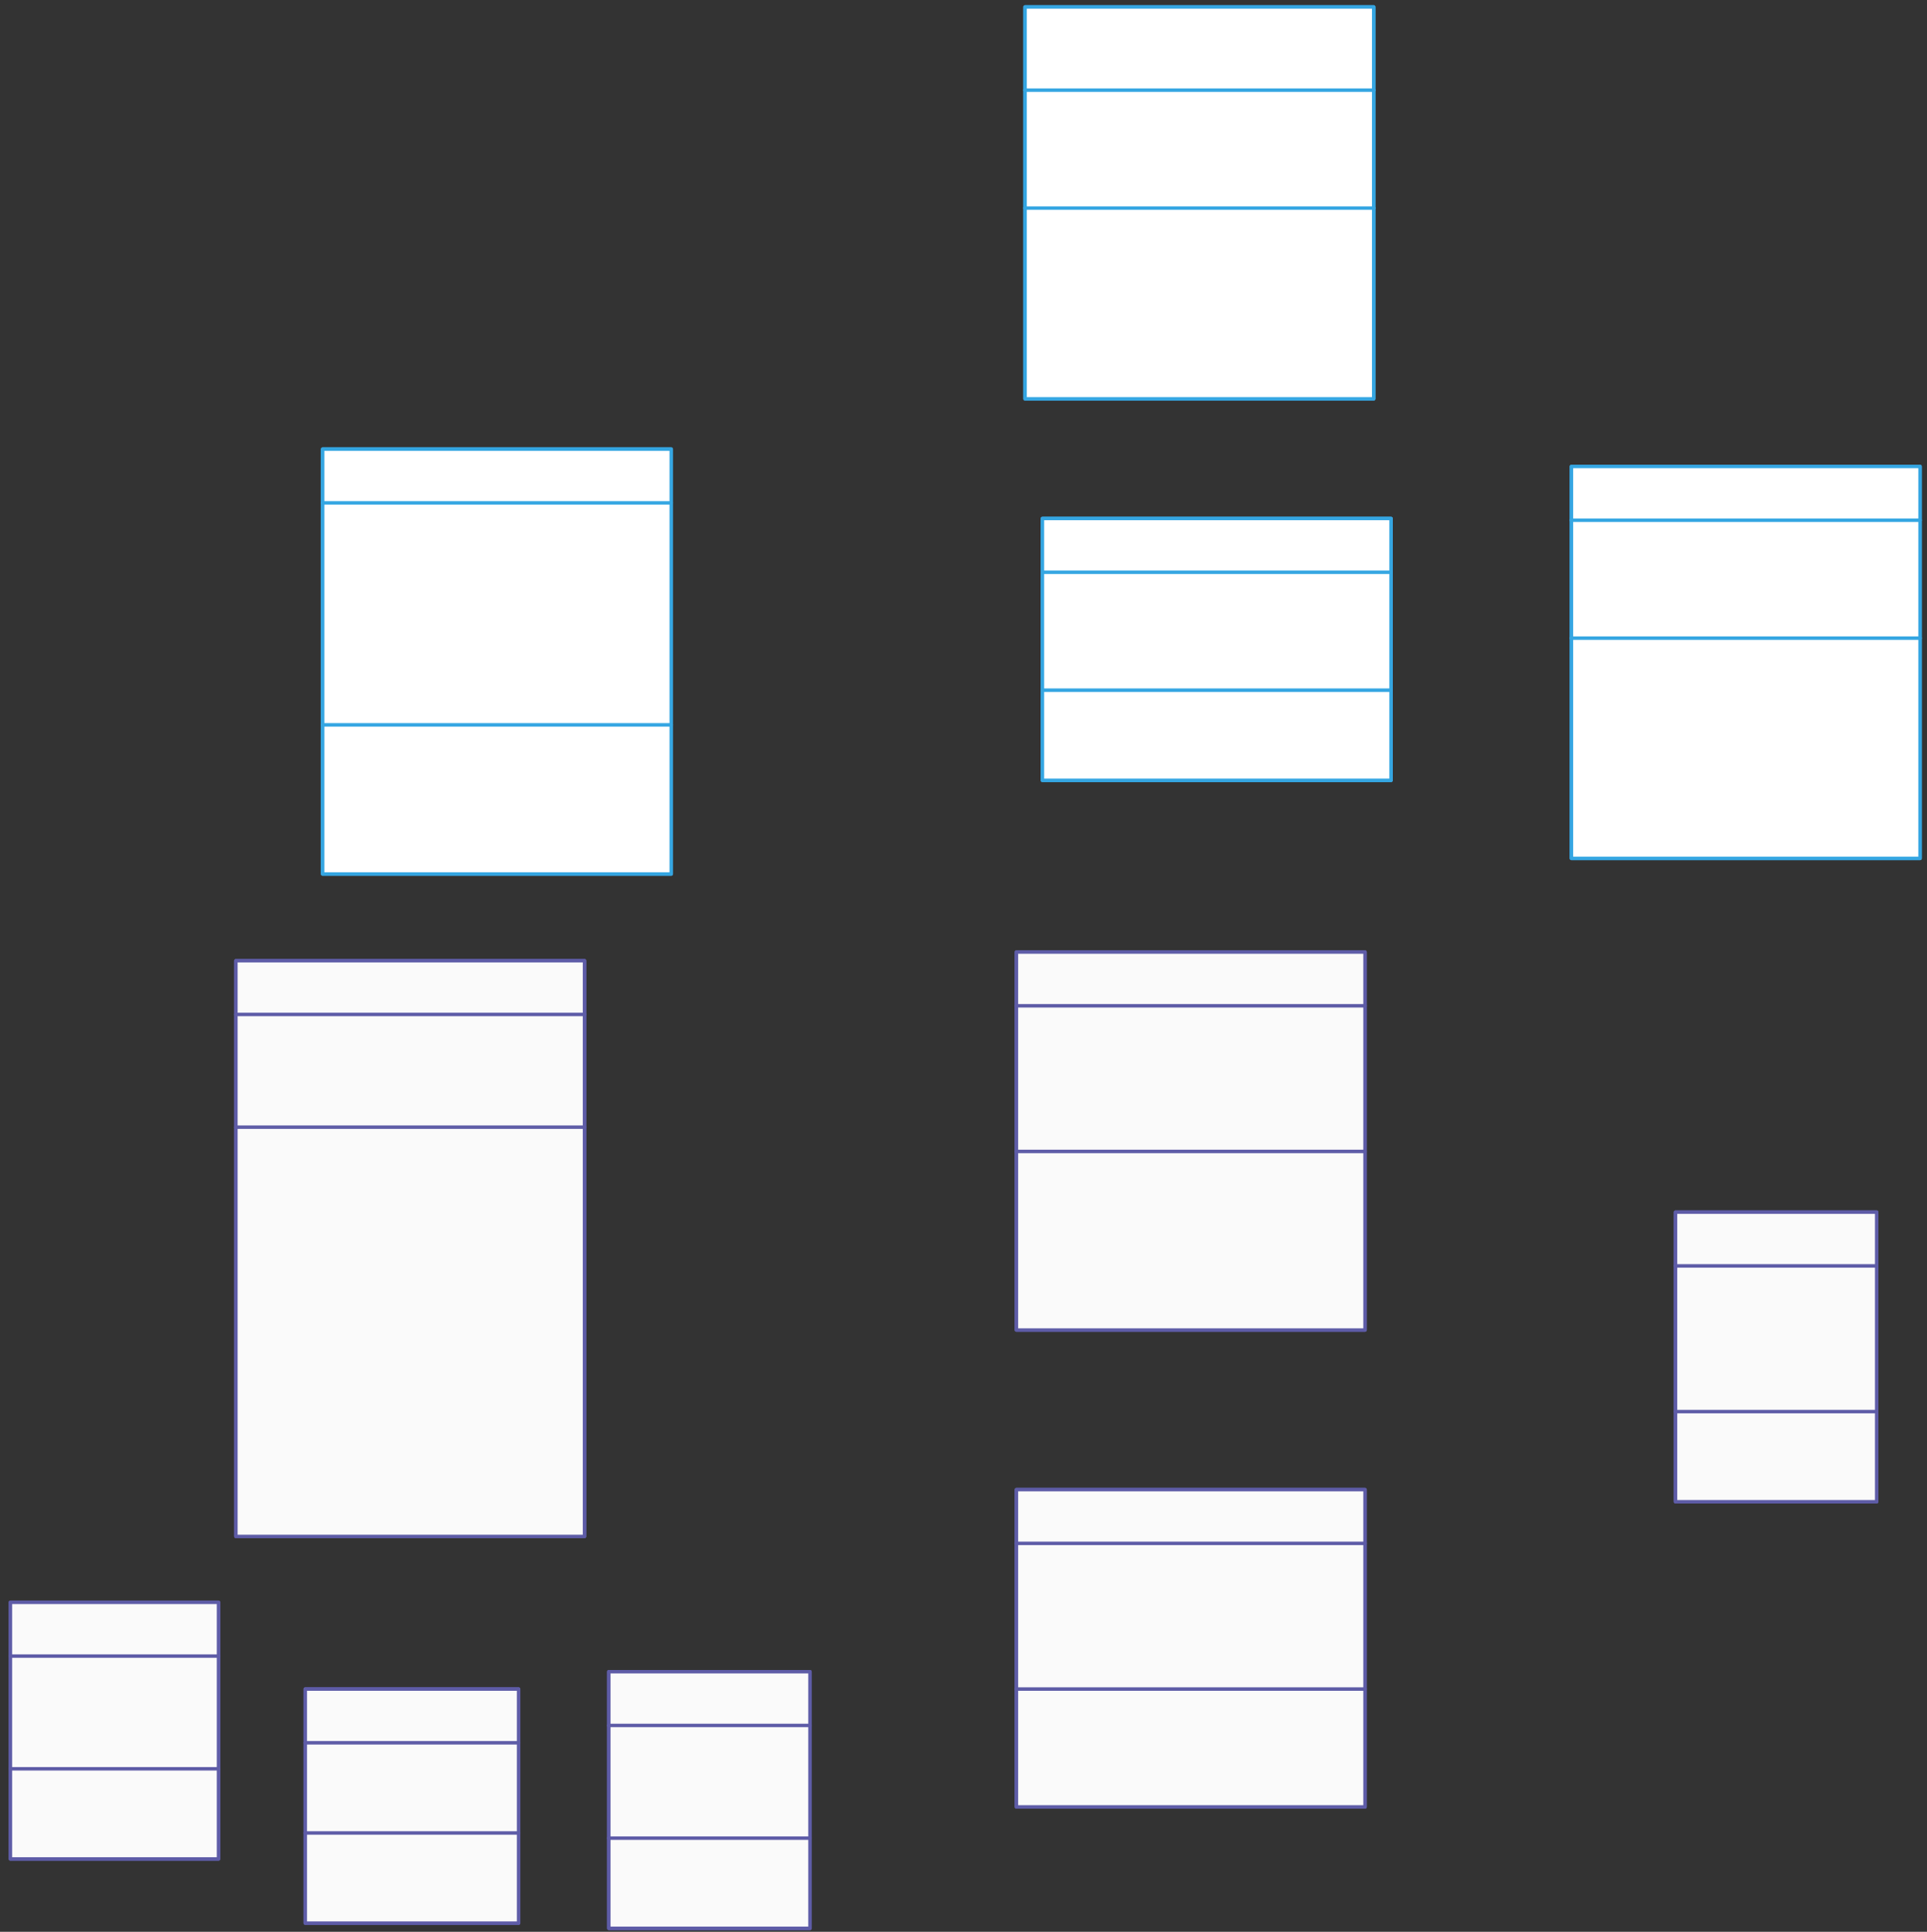 <svg xmlns="http://www.w3.org/2000/svg" xmlns:svg="http://www.w3.org/2000/svg" xmlns:xlink="http://www.w3.org/1999/xlink" version="1.0" viewBox="215 112 1111 1113.999"><rect x="215" y="112" width="1111" height="1113.999" fill="#333333" stroke="none"/><defs><style type="text/css">
        @font-face {
            font-family: 'lt_bold';
            src: url('undefined/assets/fonts/lato/lt-bold-webfont.woff2') format('woff2'),
                url('undefined/assets/fonts/lato/lt-bold-webfont.woff') format('woff');
            font-weight: normal;
            font-style: normal;
        }
        @font-face {
            font-family: 'lt_bold_italic';
            src: url('undefined/assets/fonts/lato/lt-bolditalic-webfont.woff2') format('woff2'),
                url('undefined/assets/fonts/lato/lt-bolditalic-webfont.woff') format('woff');
            font-weight: normal;
            font-style: normal;
        }
        @font-face {
            font-family: 'lt_italic';
            src: url('undefined/assets/fonts/lato/lt-italic-webfont.woff2') format('woff2'),
                url('undefined/assets/fonts/lato/lt-italic-webfont.woff') format('woff');
            font-weight: normal;
            font-style: normal;
        }
        @font-face {
            font-family: 'lt_regular';
            src: url('undefined/assets/fonts/lato/lt-regular-webfont.woff2') format('woff2'),
                url('undefined/assets/fonts/lato/lt-regular-webfont.woff') format('woff');
            font-weight: normal;
            font-style: normal;
        }
        @font-face {
            font-family: 'lt-hairline';
            src: url('undefined/assets/fonts/embed/lt-hairline-webfont.woff2') format('woff2'),
                url('undefined/assets/fonts/embed/lt-hairline-webfont.woff') format('woff');
            font-weight: normal;
            font-style: normal;
        }
        @font-face {
            font-family: 'lt-thinitalic';
            src: url('undefined/assets/fonts/embed/lt-thinitalic-webfont.woff2') format('woff2'),
                url('undefined/assets/fonts/embed/lt-thinitalic-webfont.woff') format('woff');
            font-weight: normal;
            font-style: normal;
        }
        @font-face {
            font-family: 'champagne';
            src: url('undefined/assets/fonts/embed/champagne-webfont.woff2') format('woff2'),
                url('undefined/assets/fonts/embed/champagne-webfont.woff') format('woff');
            font-weight: normal;
            font-style: normal;
        }
        @font-face {
            font-family: 'indie';
            src: url('undefined/assets/fonts/embed/indie-flower-webfont.woff2') format('woff2'),
                url('undefined/assets/fonts/embed/indie-flower-webfont.woff') format('woff');
            font-weight: normal;
            font-style: normal;
        }
        @font-face {
            font-family: 'bebas';
            src: url('undefined/assets/fonts/embed/bebasneue_regular-webfont.woff2') format('woff2'),
                url('undefined/assets/fonts/embed/bebasneue_regular-webfont.woff') format('woff');
            font-weight: normal;
            font-style: normal;
        }
        @font-face {
            font-family: 'bree';
            src: url('undefined/assets/fonts/embed/breeserif-regular-webfont.woff2') format('woff2'),
                url('undefined/assets/fonts/embed/breeserif-regular-webfont.woff') format('woff');
            font-weight: normal;
            font-style: normal;
        }
        @font-face {
            font-family: 'spartan';
            src: url('undefined/assets/fonts/embed/leaguespartan-bold-webfont.woff2') format('woff2'),
                url('undefined/assets/fonts/embed/leaguespartan-bold-webfont.woff') format('woff');
            font-weight: normal;
            font-style: normal;
        }
        @font-face {
            font-family: 'montserrat';
            src: url('undefined/assets/fonts/embed/montserrat-medium-webfont.woff2') format('woff2'),
                url('undefined/assets/fonts/embed/montserrat-medium-webfont.woff') format('woff');
            font-weight: normal;
            font-style: normal;
        }
        @font-face {
            font-family: 'open_sanscondensed';
            src: url('undefined/assets/fonts/embed/opensans-condlight-webfont.woff2') format('woff2'),
                url('undefined/assets/fonts/embed/opensans-condlight-webfont.woff') format('woff');
            font-weight: normal;
            font-style: normal;
        }
        @font-face {
            font-family: 'open_sansitalic';
            src: url('undefined/assets/fonts/embed/opensans-italic-webfont.woff2') format('woff2'),
                url('undefined/assets/fonts/embed/opensans-italic-webfont.woff') format('woff');
            font-weight: normal;
            font-style: normal;
        }
        @font-face {
            font-family: 'playfair';
            src: url('undefined/assets/fonts/embed/playfairdisplay-regular-webfont.woff2') format('woff2'),
                url('undefined/assets/fonts/embed/playfairdisplay-regular-webfont.woff') format('woff');
            font-weight: normal;
            font-style: normal;
        }
        @font-face {
            font-family: 'raleway';
            src: url('undefined/assets/fonts/embed/raleway-regular-webfont.woff2') format('woff2'),
                url('undefined/assets/fonts/embed/raleway-regular-webfont.woff') format('woff');
            font-weight: normal;
            font-style: normal;
        }
        @font-face {
            font-family: 'courier_prime';
            src: url('undefined/assets/fonts/embed/courier_prime-webfont.woff2') format('woff2'),
                url('undefined/assets/fonts/embed/courier_prime-webfont.woff') format('woff');
            font-weight: normal;
            font-style: normal;
        }
        p {
            margin: 0;
        }
        </style></defs><g id="maix5mbyii"><g transform="translate(350 665)"><path d="M 1,1 L 202,1 L 202,32 L 1,32 Z" fill="none" stroke="rgb(94, 92, 167)" stroke-width="2" stroke-linecap="round" stroke-linejoin="round"/><path d="M 1,32 L 202,32 L 202,97 L 1,97 Z" fill="none" stroke="rgb(94, 92, 167)" stroke-width="2" stroke-linecap="round" stroke-linejoin="round"/><path d="M 1,97 L 202,97 L 202,333 L 1,333 Z" fill="none" stroke="rgb(94, 92, 167)" stroke-width="2" stroke-linecap="round" stroke-linejoin="round"/><path d="M 1,1 L 202,1 L 202,333 L 1,333 Z" fill="rgb(250, 250, 250)" stroke="rgb(94, 92, 167)" stroke-width="2" stroke-linecap="round" stroke-linejoin="round"/><path d="M 1,32 L 202,32 M 1,97 L 202,97" fill="none" stroke="rgb(94, 92, 167)" stroke-width="2" stroke-linecap="round" stroke-linejoin="round"/></g></g><g id="1vwrt8j7th"><g transform="translate(800 660)"><path d="M 1,1 L 202,1 L 202,32 L 1,32 Z" fill="none" stroke="rgb(94, 92, 167)" stroke-width="2" stroke-linecap="round" stroke-linejoin="round"/><path d="M 1,32 L 202,32 L 202,116 L 1,116 Z" fill="none" stroke="rgb(94, 92, 167)" stroke-width="2" stroke-linecap="round" stroke-linejoin="round"/><path d="M 1,116 L 202,116 L 202,219 L 1,219 Z" fill="none" stroke="rgb(94, 92, 167)" stroke-width="2" stroke-linecap="round" stroke-linejoin="round"/><path d="M 1,1 L 202,1 L 202,219 L 1,219 Z" fill="rgb(250, 250, 250)" stroke="rgb(94, 92, 167)" stroke-width="2" stroke-linecap="round" stroke-linejoin="round"/><path d="M 1,32 L 202,32 M 1,116 L 202,116" fill="none" stroke="rgb(94, 92, 167)" stroke-width="2" stroke-linecap="round" stroke-linejoin="round"/></g></g><g id="2av85o0d8s"><g transform="translate(800 970)"><path d="M 1,1 L 202,1 L 202,32 L 1,32 Z" fill="none" stroke="rgb(94, 92, 167)" stroke-width="2" stroke-linecap="round" stroke-linejoin="round"/><path d="M 1,32 L 202,32 L 202,116 L 1,116 Z" fill="none" stroke="rgb(94, 92, 167)" stroke-width="2" stroke-linecap="round" stroke-linejoin="round"/><path d="M 1,116 L 202,116 L 202,184 L 1,184 Z" fill="none" stroke="rgb(94, 92, 167)" stroke-width="2" stroke-linecap="round" stroke-linejoin="round"/><path d="M 1,1 L 202,1 L 202,184 L 1,184 Z" fill="rgb(250, 250, 250)" stroke="rgb(94, 92, 167)" stroke-width="2" stroke-linecap="round" stroke-linejoin="round"/><path d="M 1,32 L 202,32 M 1,116 L 202,116" fill="none" stroke="rgb(94, 92, 167)" stroke-width="2" stroke-linecap="round" stroke-linejoin="round"/></g></g><g id="2e2l5haopp"><g transform="translate(1180 810)"><path d="M 1,1 L 116.997,1 L 116.997,32 L 1,32 Z" fill="none" stroke="rgb(94, 92, 167)" stroke-width="2" stroke-linecap="round" stroke-linejoin="round"/><path d="M 1,32 L 116.997,32 L 116.997,116 L 1,116 Z" fill="none" stroke="rgb(94, 92, 167)" stroke-width="2" stroke-linecap="round" stroke-linejoin="round"/><path d="M 1,116 L 116.997,116 L 116.997,168 L 1,168 Z" fill="none" stroke="rgb(94, 92, 167)" stroke-width="2" stroke-linecap="round" stroke-linejoin="round"/><path d="M 1,1 L 116.997,1 L 116.997,168 L 1,168 Z" fill="rgb(250, 250, 250)" stroke="rgb(94, 92, 167)" stroke-width="2" stroke-linecap="round" stroke-linejoin="round"/><path d="M 1,32 L 116.997,32 M 1,116 L 116.997,116" fill="none" stroke="rgb(94, 92, 167)" stroke-width="2" stroke-linecap="round" stroke-linejoin="round"/></g></g><g id="8i5hbtsu2y"><g transform="translate(565 1075)"><path d="M 1,1 L 116.997,1 L 116.997,32 L 1,32 Z" fill="none" stroke="rgb(94, 92, 167)" stroke-width="2" stroke-linecap="round" stroke-linejoin="round"/><path d="M 1,32 L 116.997,32 L 116.997,97 L 1,97 Z" fill="none" stroke="rgb(94, 92, 167)" stroke-width="2" stroke-linecap="round" stroke-linejoin="round"/><path d="M 1,97 L 116.997,97 L 116.997,149 L 1,149 Z" fill="none" stroke="rgb(94, 92, 167)" stroke-width="2" stroke-linecap="round" stroke-linejoin="round"/><path d="M 1,1 L 116.997,1 L 116.997,149 L 1,149 Z" fill="rgb(250, 250, 250)" stroke="rgb(94, 92, 167)" stroke-width="2" stroke-linecap="round" stroke-linejoin="round"/><path d="M 1,32 L 116.997,32 M 1,97 L 116.997,97" fill="none" stroke="rgb(94, 92, 167)" stroke-width="2" stroke-linecap="round" stroke-linejoin="round"/></g></g><g id="9rv33j4zwa"><g transform="translate(390 1085)"><path d="M 1,1 L 124,1 L 124,32 L 1,32 Z" fill="none" stroke="rgb(94, 92, 167)" stroke-width="2" stroke-linecap="round" stroke-linejoin="round"/><path d="M 1,32 L 124,32 L 124,84 L 1,84 Z" fill="none" stroke="rgb(94, 92, 167)" stroke-width="2" stroke-linecap="round" stroke-linejoin="round"/><path d="M 1,84 L 124,84 L 124,136 L 1,136 Z" fill="none" stroke="rgb(94, 92, 167)" stroke-width="2" stroke-linecap="round" stroke-linejoin="round"/><path d="M 1,1 L 124,1 L 124,136 L 1,136 Z" fill="rgb(250, 250, 250)" stroke="rgb(94, 92, 167)" stroke-width="2" stroke-linecap="round" stroke-linejoin="round"/><path d="M 1,32 L 124,32 M 1,84 L 124,84" fill="none" stroke="rgb(94, 92, 167)" stroke-width="2" stroke-linecap="round" stroke-linejoin="round"/></g></g><g id="2017ukvxhb"><g transform="translate(220 1035)"><path d="M 1,1 L 121,1 L 121,32 L 1,32 Z" fill="none" stroke="rgb(94, 92, 167)" stroke-width="2" stroke-linecap="round" stroke-linejoin="round"/><path d="M 1,32 L 121,32 L 121,97 L 1,97 Z" fill="none" stroke="rgb(94, 92, 167)" stroke-width="2" stroke-linecap="round" stroke-linejoin="round"/><path d="M 1,97 L 121,97 L 121,149 L 1,149 Z" fill="none" stroke="rgb(94, 92, 167)" stroke-width="2" stroke-linecap="round" stroke-linejoin="round"/><path d="M 1,1 L 121,1 L 121,149 L 1,149 Z" fill="rgb(250, 250, 250)" stroke="rgb(94, 92, 167)" stroke-width="2" stroke-linecap="round" stroke-linejoin="round"/><path d="M 1,32 L 121,32 M 1,97 L 121,97" fill="none" stroke="rgb(94, 92, 167)" stroke-width="2" stroke-linecap="round" stroke-linejoin="round"/></g></g><g id="28mpdnz54q"><g transform="translate(400 370)"><path d="M 1,1 L 202,1 L 202,32 L 1,32 Z" fill="none" stroke="rgb(53, 166, 226)" stroke-width="2" stroke-linecap="round" stroke-linejoin="round"/><path d="M 1,32 L 202,32 L 202,160 L 1,160 Z" fill="none" stroke="rgb(53, 166, 226)" stroke-width="2" stroke-linecap="round" stroke-linejoin="round"/><path d="M 1,160 L 202,160 L 202,246 L 1,246 Z" fill="none" stroke="rgb(53, 166, 226)" stroke-width="2" stroke-linecap="round" stroke-linejoin="round"/><path d="M 1,1 L 202,1 L 202,246 L 1,246 Z" fill="rgb(255, 255, 255)" stroke="rgb(53, 166, 226)" stroke-width="2" stroke-linecap="round" stroke-linejoin="round"/><path d="M 1,32 L 202,32 M 1,160 L 202,160" fill="none" stroke="rgb(53, 166, 226)" stroke-width="2" stroke-linecap="round" stroke-linejoin="round"/></g></g><g id="2wp67wjgwb"><g transform="translate(815 410)"><path d="M 1,1 L 202,1 L 202,32 L 1,32 Z" fill="none" stroke="rgb(53, 166, 226)" stroke-width="2" stroke-linecap="round" stroke-linejoin="round"/><path d="M 1,32 L 202,32 L 202,100 L 1,100 Z" fill="none" stroke="rgb(53, 166, 226)" stroke-width="2" stroke-linecap="round" stroke-linejoin="round"/><path d="M 1,100 L 202,100 L 202,152 L 1,152 Z" fill="none" stroke="rgb(53, 166, 226)" stroke-width="2" stroke-linecap="round" stroke-linejoin="round"/><path d="M 1,1 L 202,1 L 202,152 L 1,152 Z" fill="rgb(255, 255, 255)" stroke="rgb(53, 166, 226)" stroke-width="2" stroke-linecap="round" stroke-linejoin="round"/><path d="M 1,32 L 202,32 M 1,100 L 202,100" fill="none" stroke="rgb(53, 166, 226)" stroke-width="2" stroke-linecap="round" stroke-linejoin="round"/></g></g><g id="2i54zoyp4g"><g transform="translate(805 115)"><path d="M 1,1 L 202,1 L 202,49 L 1,49 Z" fill="none" stroke="rgb(53, 166, 226)" stroke-width="2" stroke-linecap="round" stroke-linejoin="round"/><path d="M 1,49 L 202,49 L 202,117 L 1,117 Z" fill="none" stroke="rgb(53, 166, 226)" stroke-width="2" stroke-linecap="round" stroke-linejoin="round"/><path d="M 1,117 L 202,117 L 202,227 L 1,227 Z" fill="none" stroke="rgb(53, 166, 226)" stroke-width="2" stroke-linecap="round" stroke-linejoin="round"/><path d="M 1,1 L 202,1 L 202,227 L 1,227 Z" fill="rgb(255, 255, 255)" stroke="rgb(53, 166, 226)" stroke-width="2" stroke-linecap="round" stroke-linejoin="round"/><path d="M 1,49 L 202,49 M 1,117 L 202,117" fill="none" stroke="rgb(53, 166, 226)" stroke-width="2" stroke-linecap="round" stroke-linejoin="round"/></g></g><g id="580cimb47o"><g></g></g><g id="d7dgmlupxa"><g transform="translate(1120 380)"><path d="M 1,1 L 202,1 L 202,32 L 1,32 Z" fill="none" stroke="rgb(53, 166, 226)" stroke-width="2" stroke-linecap="round" stroke-linejoin="round"/><path d="M 1,32 L 202,32 L 202,100 L 1,100 Z" fill="none" stroke="rgb(53, 166, 226)" stroke-width="2" stroke-linecap="round" stroke-linejoin="round"/><path d="M 1,100 L 202,100 L 202,227 L 1,227 Z" fill="none" stroke="rgb(53, 166, 226)" stroke-width="2" stroke-linecap="round" stroke-linejoin="round"/><path d="M 1,1 L 202,1 L 202,227 L 1,227 Z" fill="rgb(255, 255, 255)" stroke="rgb(53, 166, 226)" stroke-width="2" stroke-linecap="round" stroke-linejoin="round"/><path d="M 1,32 L 202,32 M 1,100 L 202,100" fill="none" stroke="rgb(53, 166, 226)" stroke-width="2" stroke-linecap="round" stroke-linejoin="round"/></g></g></svg>